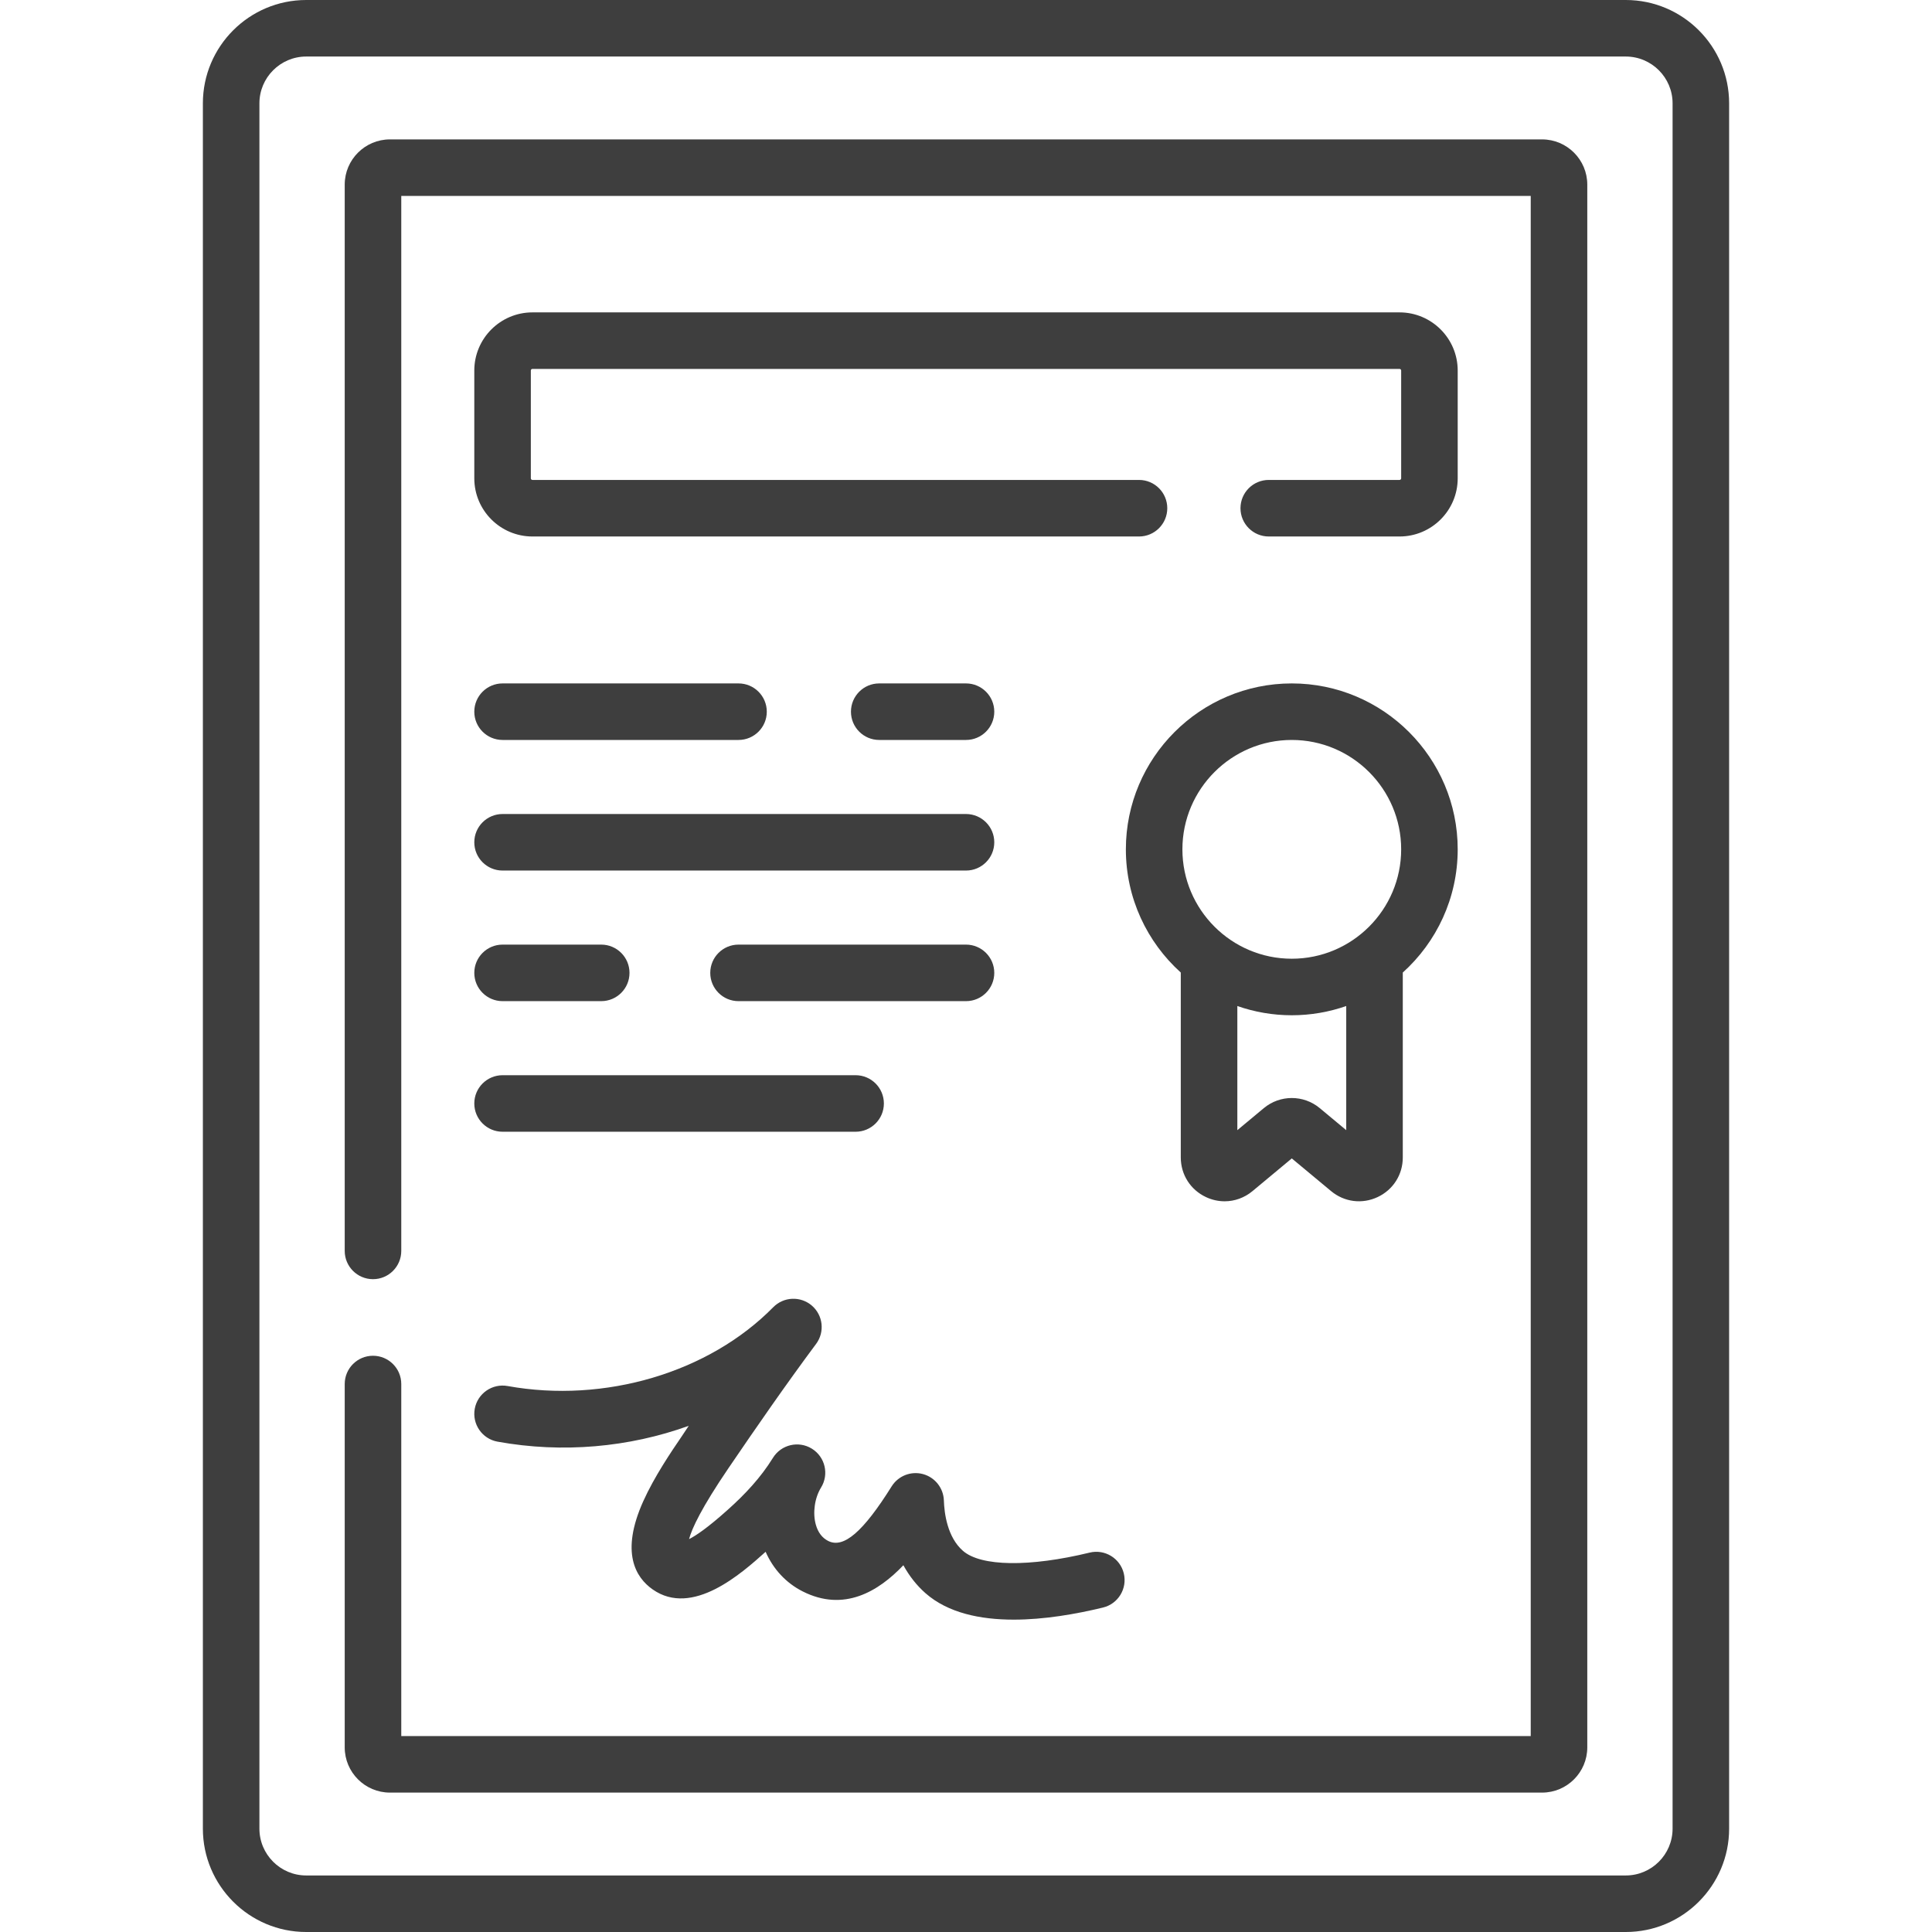 <?xml version="1.0" encoding="UTF-8"?> <svg xmlns="http://www.w3.org/2000/svg" width="99" height="99" viewBox="0 0 99 99" fill="none"> <g clip-path="url(#clip0)"> <path d="M61.796 61.341C62.104 61.486 62.43 61.557 62.753 61.557C63.263 61.557 63.767 61.379 64.181 61.035L66.194 59.36L68.208 61.035C68.883 61.597 69.797 61.714 70.592 61.341C71.388 60.968 71.882 60.191 71.882 59.312V49.835C73.609 48.278 74.696 46.025 74.696 43.522C74.696 38.834 70.882 35.02 66.194 35.02C61.506 35.02 57.692 38.834 57.692 43.522C57.692 46.025 58.779 48.278 60.506 49.835V59.312C60.507 60.191 61.001 60.968 61.796 61.341ZM68.984 57.912L67.627 56.783C66.797 56.092 65.591 56.092 64.761 56.783L63.404 57.912V51.551C64.278 51.856 65.217 52.024 66.194 52.024C67.171 52.024 68.11 51.856 68.984 51.551V57.912ZM66.194 37.917C69.285 37.917 71.799 40.432 71.799 43.522C71.799 46.613 69.285 49.127 66.194 49.127C63.103 49.127 60.589 46.613 60.589 43.522C60.59 40.432 63.104 37.917 66.194 37.917Z" fill="#3E3E3E"></path> <path d="M83.308 0H15.691C12.771 0 10.396 2.376 10.396 5.296V93.704C10.396 96.624 12.771 99 15.691 99H83.308C86.229 99 88.604 96.624 88.604 93.704V5.296C88.604 2.376 86.229 0 83.308 0V0ZM85.707 93.704C85.707 95.027 84.631 96.103 83.308 96.103H15.691C14.369 96.103 13.293 95.027 13.293 93.704V5.296C13.293 3.973 14.369 2.897 15.691 2.897H83.308C84.631 2.897 85.707 3.973 85.707 5.296V93.704H85.707Z" fill="#3E3E3E"></path> <path d="M79.018 7.143H19.982C18.704 7.143 17.664 8.182 17.664 9.46V64.099C17.664 64.899 18.313 65.548 19.113 65.548C19.913 65.548 20.562 64.899 20.562 64.099V10.04H78.438V88.96H20.562V70.921C20.562 70.12 19.913 69.472 19.113 69.472C18.313 69.472 17.664 70.12 17.664 70.921V89.54C17.664 90.818 18.704 91.857 19.982 91.857H79.018C80.296 91.857 81.336 90.818 81.336 89.54V9.46C81.336 8.182 80.296 7.143 79.018 7.143Z" fill="#3E3E3E"></path> <path d="M74.696 18.987C74.696 17.344 73.359 16.007 71.716 16.007H27.284C25.641 16.007 24.304 17.344 24.304 18.987V24.511C24.304 26.154 25.641 27.491 27.284 27.491H58.365C59.166 27.491 59.814 26.842 59.814 26.042C59.814 25.242 59.166 24.593 58.365 24.593H27.284C27.238 24.593 27.201 24.556 27.201 24.511V18.987C27.201 18.941 27.238 18.904 27.284 18.904H71.716C71.762 18.904 71.799 18.941 71.799 18.987V24.511C71.799 24.556 71.762 24.593 71.716 24.593H65.014C64.214 24.593 63.565 25.242 63.565 26.042C63.565 26.842 64.214 27.491 65.014 27.491H71.716C73.359 27.491 74.696 26.154 74.696 24.511V18.987Z" fill="#3E3E3E"></path> <path d="M32.962 76.927C31.781 79.553 32.572 80.834 33.443 81.445C35.483 82.878 38.006 80.616 39.219 79.529L39.232 79.517C39.623 80.408 40.28 81.116 41.127 81.545C43.241 82.617 45.01 81.554 46.291 80.206C46.594 80.76 46.975 81.244 47.428 81.642C48.57 82.646 50.214 82.994 51.946 82.994C53.499 82.994 55.124 82.713 56.52 82.374C57.297 82.186 57.774 81.402 57.586 80.625C57.397 79.847 56.613 79.37 55.836 79.559C52.748 80.309 50.259 80.273 49.34 79.465C48.543 78.766 48.388 77.549 48.366 76.887C48.345 76.25 47.91 75.701 47.295 75.535C46.68 75.37 46.028 75.625 45.69 76.165C44.229 78.499 43.226 79.361 42.437 78.961C42.129 78.805 41.917 78.525 41.805 78.129C41.635 77.525 41.743 76.761 42.072 76.226C42.493 75.546 42.282 74.653 41.601 74.233C40.92 73.812 40.027 74.024 39.607 74.704C38.979 75.721 38.172 76.579 37.285 77.371C36.269 78.282 35.663 78.69 35.309 78.868C35.453 78.325 35.942 77.27 37.33 75.23C38.776 73.106 40.248 70.979 41.789 68.904L41.819 68.865C42.273 68.254 42.177 67.395 41.599 66.9C41.02 66.405 40.157 66.442 39.623 66.984C36.327 70.337 30.983 71.922 26.011 71.023C25.223 70.881 24.47 71.404 24.327 72.191C24.185 72.978 24.708 73.732 25.495 73.874C28.831 74.478 32.237 74.165 35.293 73.062C35.275 73.09 35.06 73.415 34.934 73.601C34.408 74.372 33.53 75.663 32.962 76.927Z" fill="#3E3E3E"></path> <path d="M45.053 35.02C44.253 35.02 43.605 35.669 43.605 36.469C43.605 37.269 44.253 37.917 45.053 37.917H49.5C50.3 37.917 50.949 37.269 50.949 36.469C50.949 35.669 50.3 35.02 49.5 35.02H45.053Z" fill="#3E3E3E"></path> <path d="M25.753 37.917H37.843C38.643 37.917 39.292 37.269 39.292 36.469C39.292 35.669 38.643 35.02 37.843 35.02H25.753C24.953 35.02 24.304 35.669 24.304 36.469C24.304 37.269 24.953 37.917 25.753 37.917Z" fill="#3E3E3E"></path> <path d="M25.753 44.609H49.5C50.3 44.609 50.949 43.961 50.949 43.161C50.949 42.361 50.3 41.712 49.5 41.712H25.753C24.953 41.712 24.304 42.361 24.304 43.161C24.304 43.961 24.953 44.609 25.753 44.609Z" fill="#3E3E3E"></path> <path d="M50.949 49.853C50.949 49.053 50.3 48.404 49.5 48.404H37.843C37.043 48.404 36.395 49.053 36.395 49.853C36.395 50.653 37.043 51.301 37.843 51.301H49.5C50.3 51.301 50.949 50.653 50.949 49.853Z" fill="#3E3E3E"></path> <path d="M25.753 51.301H30.808C31.608 51.301 32.257 50.653 32.257 49.853C32.257 49.053 31.608 48.404 30.808 48.404H25.753C24.953 48.404 24.304 49.053 24.304 49.853C24.304 50.653 24.953 51.301 25.753 51.301Z" fill="#3E3E3E"></path> <path d="M25.753 57.993H43.843C44.643 57.993 45.292 57.345 45.292 56.545C45.292 55.745 44.643 55.096 43.843 55.096H25.753C24.953 55.096 24.304 55.745 24.304 56.545C24.304 57.345 24.953 57.993 25.753 57.993Z" fill="#3E3E3E"></path> </g> <defs> <clipPath id="clip0"> <rect width="99" height="99" fill="white"></rect> </clipPath> </defs> </svg> 